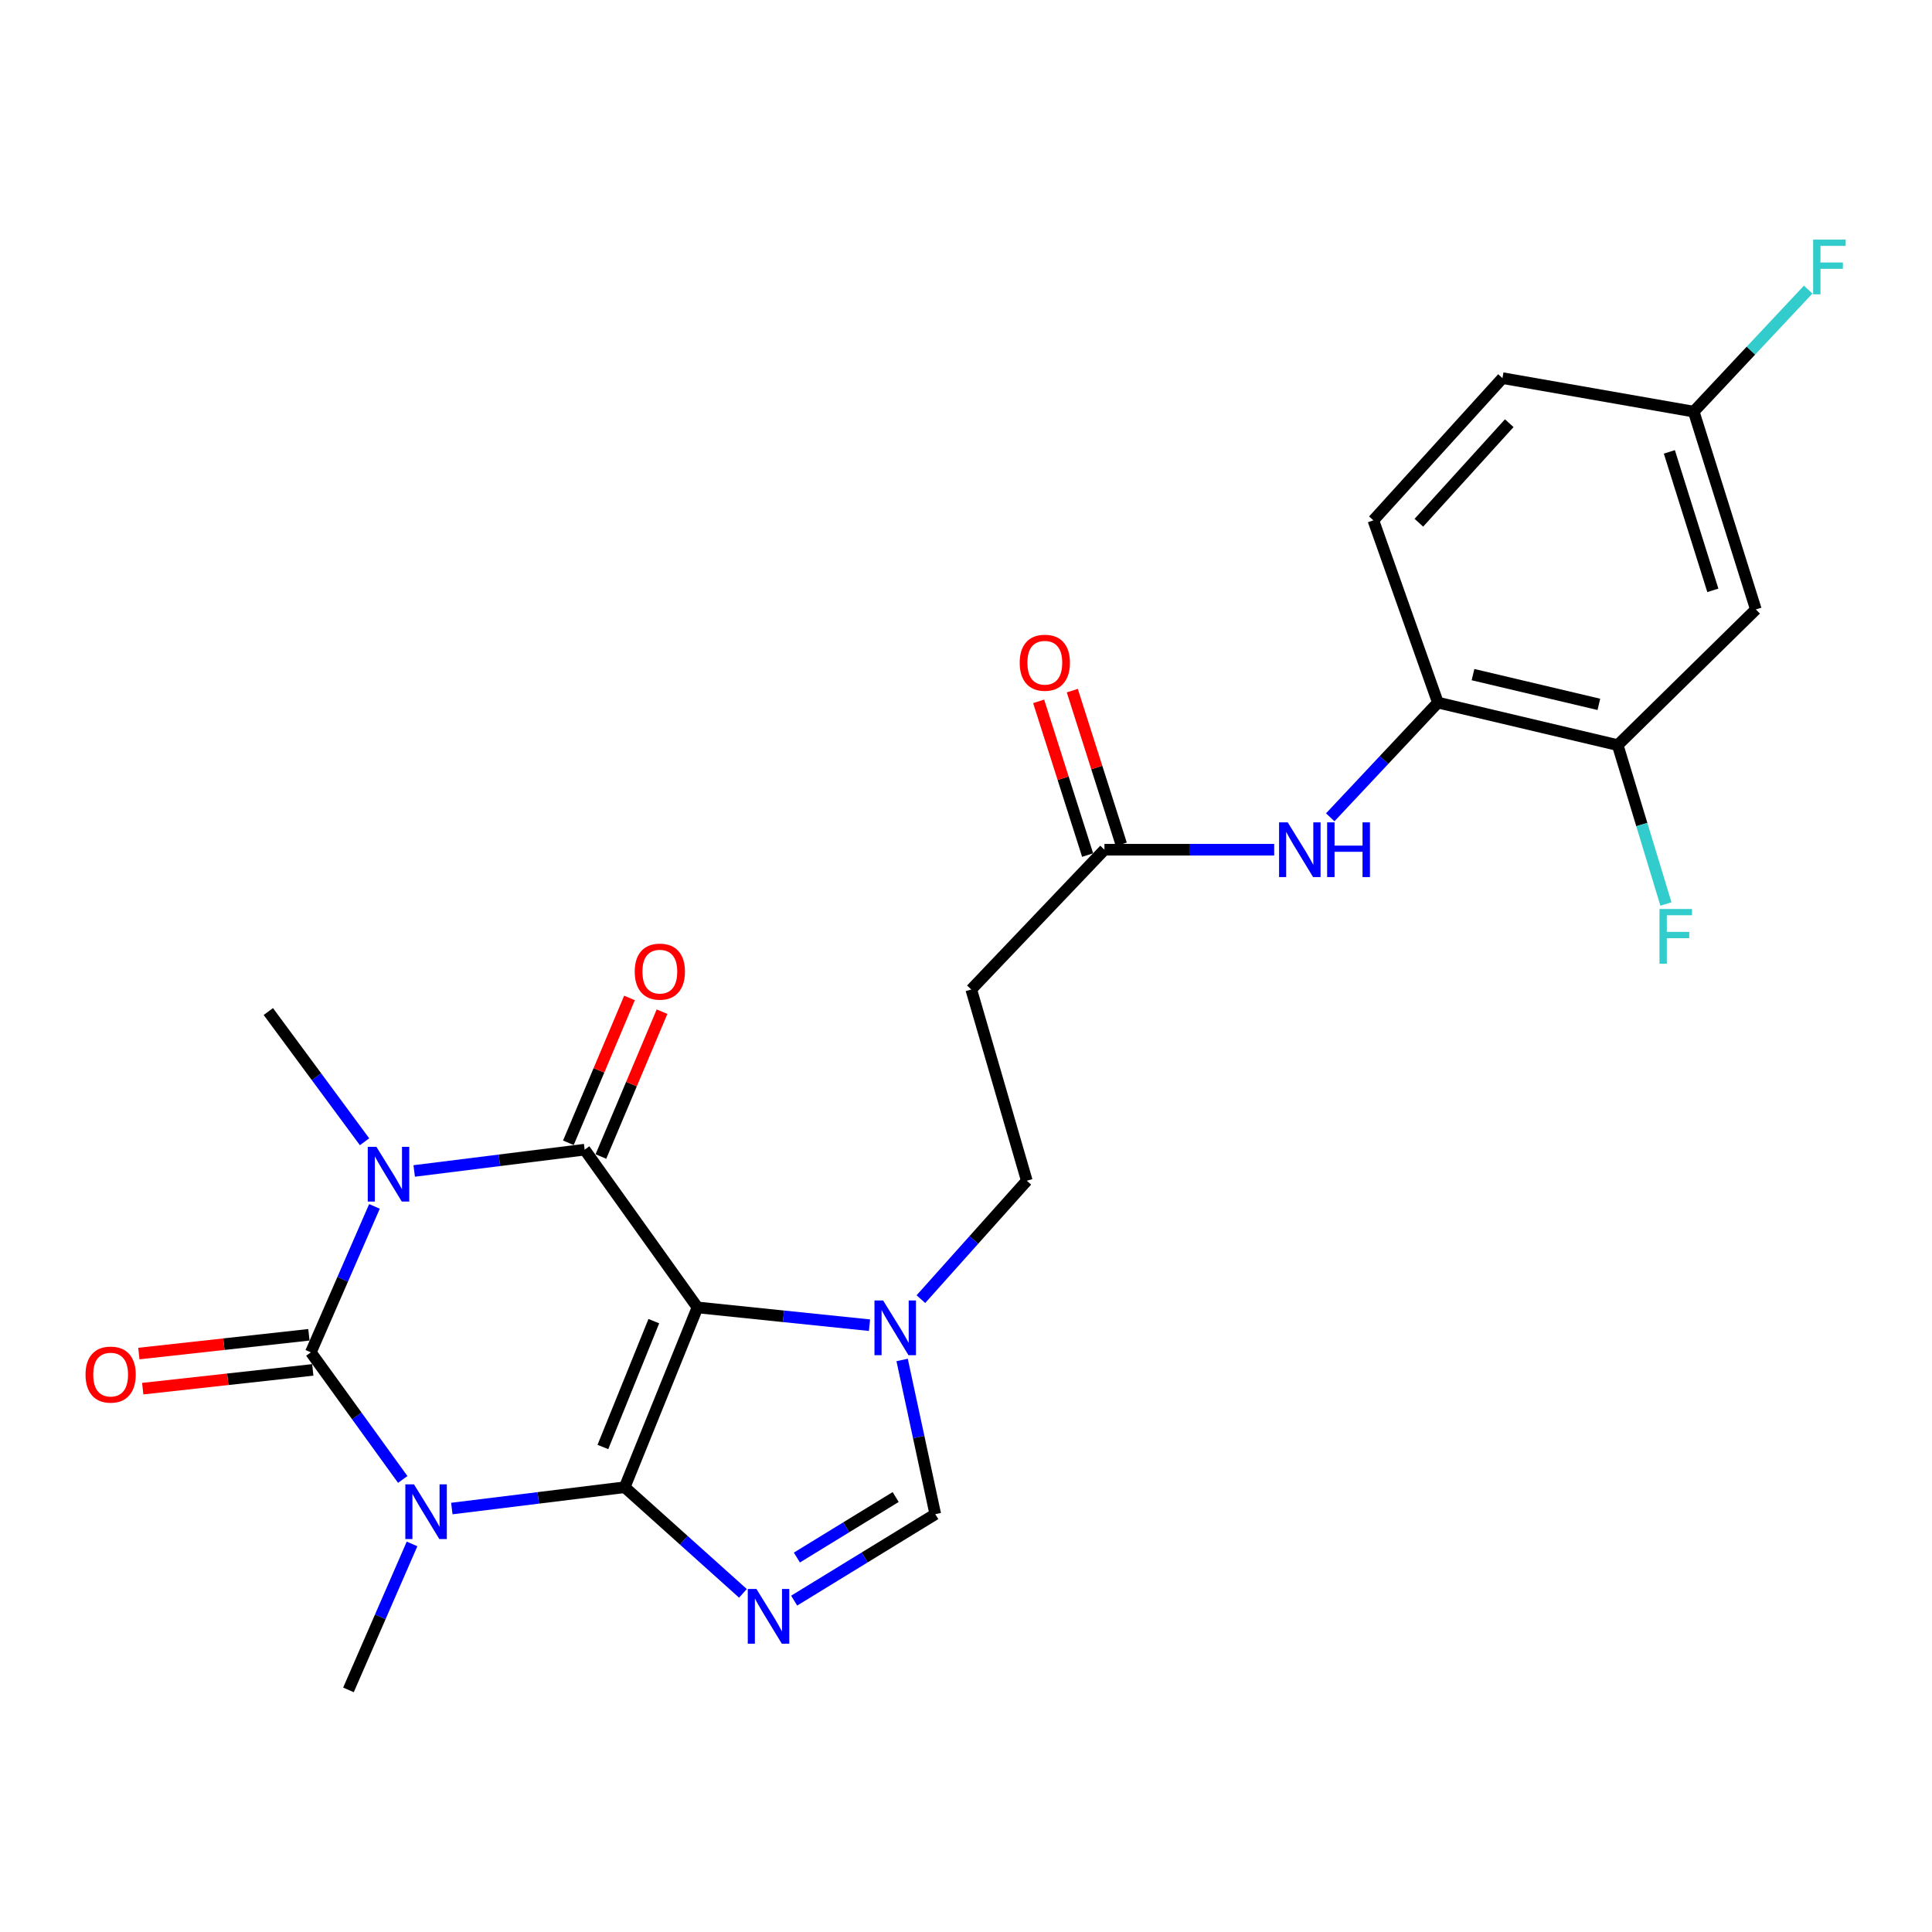 <?xml version='1.0' encoding='iso-8859-1'?>
<svg version='1.1' baseProfile='full'
              xmlns='http://www.w3.org/2000/svg'
                      xmlns:rdkit='http://www.rdkit.org/xml'
                      xmlns:xlink='http://www.w3.org/1999/xlink'
                  xml:space='preserve'
width='1000px' height='1000px' viewBox='0 0 1000 1000'>
<!-- END OF HEADER -->
<rect style='opacity:1.0;fill:#FFFFFF;stroke:none' width='1000' height='1000' x='0' y='0'> </rect>
<path class='bond-0' d='M 323.347,769.782 L 361.009,676.719' style='fill:none;fill-rule:evenodd;stroke:#000000;stroke-width:6px;stroke-linecap:butt;stroke-linejoin:miter;stroke-opacity:1' />
<path class='bond-0' d='M 312.054,748.966 L 338.417,683.822' style='fill:none;fill-rule:evenodd;stroke:#000000;stroke-width:6px;stroke-linecap:butt;stroke-linejoin:miter;stroke-opacity:1' />
<path class='bond-1' d='M 323.347,769.782 L 278.607,775.301' style='fill:none;fill-rule:evenodd;stroke:#000000;stroke-width:6px;stroke-linecap:butt;stroke-linejoin:miter;stroke-opacity:1' />
<path class='bond-1' d='M 278.607,775.301 L 233.866,780.82' style='fill:none;fill-rule:evenodd;stroke:#0000FF;stroke-width:6px;stroke-linecap:butt;stroke-linejoin:miter;stroke-opacity:1' />
<path class='bond-5' d='M 323.347,769.782 L 353.947,797.251' style='fill:none;fill-rule:evenodd;stroke:#000000;stroke-width:6px;stroke-linecap:butt;stroke-linejoin:miter;stroke-opacity:1' />
<path class='bond-5' d='M 353.947,797.251 L 384.547,824.72' style='fill:none;fill-rule:evenodd;stroke:#0000FF;stroke-width:6px;stroke-linecap:butt;stroke-linejoin:miter;stroke-opacity:1' />
<path class='bond-4' d='M 361.009,676.719 L 302.612,595.059' style='fill:none;fill-rule:evenodd;stroke:#000000;stroke-width:6px;stroke-linecap:butt;stroke-linejoin:miter;stroke-opacity:1' />
<path class='bond-6' d='M 361.009,676.719 L 405.53,681.317' style='fill:none;fill-rule:evenodd;stroke:#000000;stroke-width:6px;stroke-linecap:butt;stroke-linejoin:miter;stroke-opacity:1' />
<path class='bond-6' d='M 405.53,681.317 L 450.051,685.915' style='fill:none;fill-rule:evenodd;stroke:#0000FF;stroke-width:6px;stroke-linecap:butt;stroke-linejoin:miter;stroke-opacity:1' />
<path class='bond-3' d='M 208.458,765.759 L 184.674,732.866' style='fill:none;fill-rule:evenodd;stroke:#0000FF;stroke-width:6px;stroke-linecap:butt;stroke-linejoin:miter;stroke-opacity:1' />
<path class='bond-3' d='M 184.674,732.866 L 160.891,699.972' style='fill:none;fill-rule:evenodd;stroke:#000000;stroke-width:6px;stroke-linecap:butt;stroke-linejoin:miter;stroke-opacity:1' />
<path class='bond-18' d='M 213.273,799.139 L 196.82,836.912' style='fill:none;fill-rule:evenodd;stroke:#0000FF;stroke-width:6px;stroke-linecap:butt;stroke-linejoin:miter;stroke-opacity:1' />
<path class='bond-18' d='M 196.82,836.912 L 180.366,874.685' style='fill:none;fill-rule:evenodd;stroke:#000000;stroke-width:6px;stroke-linecap:butt;stroke-linejoin:miter;stroke-opacity:1' />
<path class='bond-2' d='M 193.822,624.427 L 177.356,662.199' style='fill:none;fill-rule:evenodd;stroke:#0000FF;stroke-width:6px;stroke-linecap:butt;stroke-linejoin:miter;stroke-opacity:1' />
<path class='bond-2' d='M 177.356,662.199 L 160.891,699.972' style='fill:none;fill-rule:evenodd;stroke:#000000;stroke-width:6px;stroke-linecap:butt;stroke-linejoin:miter;stroke-opacity:1' />
<path class='bond-19' d='M 188.694,590.975 L 163.79,557.274' style='fill:none;fill-rule:evenodd;stroke:#0000FF;stroke-width:6px;stroke-linecap:butt;stroke-linejoin:miter;stroke-opacity:1' />
<path class='bond-19' d='M 163.79,557.274 L 138.887,523.574' style='fill:none;fill-rule:evenodd;stroke:#000000;stroke-width:6px;stroke-linecap:butt;stroke-linejoin:miter;stroke-opacity:1' />
<path class='bond-26' d='M 214.389,606.089 L 258.501,600.574' style='fill:none;fill-rule:evenodd;stroke:#0000FF;stroke-width:6px;stroke-linecap:butt;stroke-linejoin:miter;stroke-opacity:1' />
<path class='bond-26' d='M 258.501,600.574 L 302.612,595.059' style='fill:none;fill-rule:evenodd;stroke:#000000;stroke-width:6px;stroke-linecap:butt;stroke-linejoin:miter;stroke-opacity:1' />
<path class='bond-12' d='M 159.888,690.888 L 115.88,695.744' style='fill:none;fill-rule:evenodd;stroke:#000000;stroke-width:6px;stroke-linecap:butt;stroke-linejoin:miter;stroke-opacity:1' />
<path class='bond-12' d='M 115.88,695.744 L 71.871,700.6' style='fill:none;fill-rule:evenodd;stroke:#FF0000;stroke-width:6px;stroke-linecap:butt;stroke-linejoin:miter;stroke-opacity:1' />
<path class='bond-12' d='M 161.893,709.056 L 117.884,713.911' style='fill:none;fill-rule:evenodd;stroke:#000000;stroke-width:6px;stroke-linecap:butt;stroke-linejoin:miter;stroke-opacity:1' />
<path class='bond-12' d='M 117.884,713.911 L 73.876,718.767' style='fill:none;fill-rule:evenodd;stroke:#FF0000;stroke-width:6px;stroke-linecap:butt;stroke-linejoin:miter;stroke-opacity:1' />
<path class='bond-13' d='M 311.032,598.612 L 326.85,561.128' style='fill:none;fill-rule:evenodd;stroke:#000000;stroke-width:6px;stroke-linecap:butt;stroke-linejoin:miter;stroke-opacity:1' />
<path class='bond-13' d='M 326.85,561.128 L 342.668,523.645' style='fill:none;fill-rule:evenodd;stroke:#FF0000;stroke-width:6px;stroke-linecap:butt;stroke-linejoin:miter;stroke-opacity:1' />
<path class='bond-13' d='M 294.193,591.506 L 310.011,554.022' style='fill:none;fill-rule:evenodd;stroke:#000000;stroke-width:6px;stroke-linecap:butt;stroke-linejoin:miter;stroke-opacity:1' />
<path class='bond-13' d='M 310.011,554.022 L 325.829,516.538' style='fill:none;fill-rule:evenodd;stroke:#FF0000;stroke-width:6px;stroke-linecap:butt;stroke-linejoin:miter;stroke-opacity:1' />
<path class='bond-7' d='M 411.058,828.477 L 447.578,806.105' style='fill:none;fill-rule:evenodd;stroke:#0000FF;stroke-width:6px;stroke-linecap:butt;stroke-linejoin:miter;stroke-opacity:1' />
<path class='bond-7' d='M 447.578,806.105 L 484.098,783.734' style='fill:none;fill-rule:evenodd;stroke:#000000;stroke-width:6px;stroke-linecap:butt;stroke-linejoin:miter;stroke-opacity:1' />
<path class='bond-7' d='M 412.466,806.18 L 438.03,790.52' style='fill:none;fill-rule:evenodd;stroke:#0000FF;stroke-width:6px;stroke-linecap:butt;stroke-linejoin:miter;stroke-opacity:1' />
<path class='bond-7' d='M 438.03,790.52 L 463.594,774.86' style='fill:none;fill-rule:evenodd;stroke:#000000;stroke-width:6px;stroke-linecap:butt;stroke-linejoin:miter;stroke-opacity:1' />
<path class='bond-16' d='M 476.657,672.428 L 504.067,641.785' style='fill:none;fill-rule:evenodd;stroke:#0000FF;stroke-width:6px;stroke-linecap:butt;stroke-linejoin:miter;stroke-opacity:1' />
<path class='bond-16' d='M 504.067,641.785 L 531.477,611.143' style='fill:none;fill-rule:evenodd;stroke:#000000;stroke-width:6px;stroke-linecap:butt;stroke-linejoin:miter;stroke-opacity:1' />
<path class='bond-25' d='M 466.938,703.916 L 475.518,743.825' style='fill:none;fill-rule:evenodd;stroke:#0000FF;stroke-width:6px;stroke-linecap:butt;stroke-linejoin:miter;stroke-opacity:1' />
<path class='bond-25' d='M 475.518,743.825 L 484.098,783.734' style='fill:none;fill-rule:evenodd;stroke:#000000;stroke-width:6px;stroke-linecap:butt;stroke-linejoin:miter;stroke-opacity:1' />
<path class='bond-8' d='M 659.514,439.812 L 615.586,439.812' style='fill:none;fill-rule:evenodd;stroke:#0000FF;stroke-width:6px;stroke-linecap:butt;stroke-linejoin:miter;stroke-opacity:1' />
<path class='bond-8' d='M 615.586,439.812 L 571.657,439.812' style='fill:none;fill-rule:evenodd;stroke:#000000;stroke-width:6px;stroke-linecap:butt;stroke-linejoin:miter;stroke-opacity:1' />
<path class='bond-10' d='M 688.525,423.041 L 716.391,393.353' style='fill:none;fill-rule:evenodd;stroke:#0000FF;stroke-width:6px;stroke-linecap:butt;stroke-linejoin:miter;stroke-opacity:1' />
<path class='bond-10' d='M 716.391,393.353 L 744.258,363.666' style='fill:none;fill-rule:evenodd;stroke:#000000;stroke-width:6px;stroke-linecap:butt;stroke-linejoin:miter;stroke-opacity:1' />
<path class='bond-9' d='M 571.657,439.812 L 502.721,512.16' style='fill:none;fill-rule:evenodd;stroke:#000000;stroke-width:6px;stroke-linecap:butt;stroke-linejoin:miter;stroke-opacity:1' />
<path class='bond-17' d='M 580.365,437.038 L 567.691,397.254' style='fill:none;fill-rule:evenodd;stroke:#000000;stroke-width:6px;stroke-linecap:butt;stroke-linejoin:miter;stroke-opacity:1' />
<path class='bond-17' d='M 567.691,397.254 L 555.018,357.469' style='fill:none;fill-rule:evenodd;stroke:#FF0000;stroke-width:6px;stroke-linecap:butt;stroke-linejoin:miter;stroke-opacity:1' />
<path class='bond-17' d='M 562.95,442.586 L 550.276,402.801' style='fill:none;fill-rule:evenodd;stroke:#000000;stroke-width:6px;stroke-linecap:butt;stroke-linejoin:miter;stroke-opacity:1' />
<path class='bond-17' d='M 550.276,402.801 L 537.603,363.017' style='fill:none;fill-rule:evenodd;stroke:#FF0000;stroke-width:6px;stroke-linecap:butt;stroke-linejoin:miter;stroke-opacity:1' />
<path class='bond-11' d='M 744.258,363.666 L 837.321,385.67' style='fill:none;fill-rule:evenodd;stroke:#000000;stroke-width:6px;stroke-linecap:butt;stroke-linejoin:miter;stroke-opacity:1' />
<path class='bond-11' d='M 762.423,349.179 L 827.567,364.582' style='fill:none;fill-rule:evenodd;stroke:#000000;stroke-width:6px;stroke-linecap:butt;stroke-linejoin:miter;stroke-opacity:1' />
<path class='bond-20' d='M 744.258,363.666 L 710.851,269.324' style='fill:none;fill-rule:evenodd;stroke:#000000;stroke-width:6px;stroke-linecap:butt;stroke-linejoin:miter;stroke-opacity:1' />
<path class='bond-15' d='M 837.321,385.67 L 908.826,315.444' style='fill:none;fill-rule:evenodd;stroke:#000000;stroke-width:6px;stroke-linecap:butt;stroke-linejoin:miter;stroke-opacity:1' />
<path class='bond-22' d='M 837.321,385.67 L 849.802,426.788' style='fill:none;fill-rule:evenodd;stroke:#000000;stroke-width:6px;stroke-linecap:butt;stroke-linejoin:miter;stroke-opacity:1' />
<path class='bond-22' d='M 849.802,426.788 L 862.284,467.907' style='fill:none;fill-rule:evenodd;stroke:#33CCCC;stroke-width:6px;stroke-linecap:butt;stroke-linejoin:miter;stroke-opacity:1' />
<path class='bond-14' d='M 502.721,512.16 L 531.477,611.143' style='fill:none;fill-rule:evenodd;stroke:#000000;stroke-width:6px;stroke-linecap:butt;stroke-linejoin:miter;stroke-opacity:1' />
<path class='bond-27' d='M 908.826,315.444 L 876.668,213.059' style='fill:none;fill-rule:evenodd;stroke:#000000;stroke-width:6px;stroke-linecap:butt;stroke-linejoin:miter;stroke-opacity:1' />
<path class='bond-27' d='M 886.565,305.563 L 864.054,233.894' style='fill:none;fill-rule:evenodd;stroke:#000000;stroke-width:6px;stroke-linecap:butt;stroke-linejoin:miter;stroke-opacity:1' />
<path class='bond-23' d='M 710.851,269.324 L 777.675,195.716' style='fill:none;fill-rule:evenodd;stroke:#000000;stroke-width:6px;stroke-linecap:butt;stroke-linejoin:miter;stroke-opacity:1' />
<path class='bond-23' d='M 734.407,270.568 L 781.184,219.043' style='fill:none;fill-rule:evenodd;stroke:#000000;stroke-width:6px;stroke-linecap:butt;stroke-linejoin:miter;stroke-opacity:1' />
<path class='bond-21' d='M 876.668,213.059 L 777.675,195.716' style='fill:none;fill-rule:evenodd;stroke:#000000;stroke-width:6px;stroke-linecap:butt;stroke-linejoin:miter;stroke-opacity:1' />
<path class='bond-24' d='M 876.668,213.059 L 906.288,181.478' style='fill:none;fill-rule:evenodd;stroke:#000000;stroke-width:6px;stroke-linecap:butt;stroke-linejoin:miter;stroke-opacity:1' />
<path class='bond-24' d='M 906.288,181.478 L 935.908,149.896' style='fill:none;fill-rule:evenodd;stroke:#33CCCC;stroke-width:6px;stroke-linecap:butt;stroke-linejoin:miter;stroke-opacity:1' />
<path  class='atom-2' d='M 214.276 768.304
L 223.556 783.304
Q 224.476 784.784, 225.956 787.464
Q 227.436 790.144, 227.516 790.304
L 227.516 768.304
L 231.276 768.304
L 231.276 796.624
L 227.396 796.624
L 217.436 780.224
Q 216.276 778.304, 215.036 776.104
Q 213.836 773.904, 213.476 773.224
L 213.476 796.624
L 209.796 796.624
L 209.796 768.304
L 214.276 768.304
' fill='#0000FF'/>
<path  class='atom-3' d='M 194.831 593.592
L 204.111 608.592
Q 205.031 610.072, 206.511 612.752
Q 207.991 615.432, 208.071 615.592
L 208.071 593.592
L 211.831 593.592
L 211.831 621.912
L 207.951 621.912
L 197.991 605.512
Q 196.831 603.592, 195.591 601.392
Q 194.391 599.192, 194.031 598.512
L 194.031 621.912
L 190.351 621.912
L 190.351 593.592
L 194.831 593.592
' fill='#0000FF'/>
<path  class='atom-6' d='M 391.527 822.446
L 400.807 837.446
Q 401.727 838.926, 403.207 841.606
Q 404.687 844.286, 404.767 844.446
L 404.767 822.446
L 408.527 822.446
L 408.527 850.766
L 404.647 850.766
L 394.687 834.366
Q 393.527 832.446, 392.287 830.246
Q 391.087 828.046, 390.727 827.366
L 390.727 850.766
L 387.047 850.766
L 387.047 822.446
L 391.527 822.446
' fill='#0000FF'/>
<path  class='atom-7' d='M 457.103 673.129
L 466.383 688.129
Q 467.303 689.609, 468.783 692.289
Q 470.263 694.969, 470.343 695.129
L 470.343 673.129
L 474.103 673.129
L 474.103 701.449
L 470.223 701.449
L 460.263 685.049
Q 459.103 683.129, 457.863 680.929
Q 456.663 678.729, 456.303 678.049
L 456.303 701.449
L 452.623 701.449
L 452.623 673.129
L 457.103 673.129
' fill='#0000FF'/>
<path  class='atom-9' d='M 666.523 425.652
L 675.803 440.652
Q 676.723 442.132, 678.203 444.812
Q 679.683 447.492, 679.763 447.652
L 679.763 425.652
L 683.523 425.652
L 683.523 453.972
L 679.643 453.972
L 669.683 437.572
Q 668.523 435.652, 667.283 433.452
Q 666.083 431.252, 665.723 430.572
L 665.723 453.972
L 662.043 453.972
L 662.043 425.652
L 666.523 425.652
' fill='#0000FF'/>
<path  class='atom-9' d='M 686.923 425.652
L 690.763 425.652
L 690.763 437.692
L 705.243 437.692
L 705.243 425.652
L 709.083 425.652
L 709.083 453.972
L 705.243 453.972
L 705.243 440.892
L 690.763 440.892
L 690.763 453.972
L 686.923 453.972
L 686.923 425.652
' fill='#0000FF'/>
<path  class='atom-13' d='M 44.267 711.485
Q 44.267 704.685, 47.627 700.885
Q 50.987 697.085, 57.267 697.085
Q 63.547 697.085, 66.907 700.885
Q 70.267 704.685, 70.267 711.485
Q 70.267 718.365, 66.867 722.285
Q 63.467 726.165, 57.267 726.165
Q 51.027 726.165, 47.627 722.285
Q 44.267 718.405, 44.267 711.485
M 57.267 722.965
Q 61.587 722.965, 63.907 720.085
Q 66.267 717.165, 66.267 711.485
Q 66.267 705.925, 63.907 703.125
Q 61.587 700.285, 57.267 700.285
Q 52.947 700.285, 50.587 703.085
Q 48.267 705.885, 48.267 711.485
Q 48.267 717.205, 50.587 720.085
Q 52.947 722.965, 57.267 722.965
' fill='#FF0000'/>
<path  class='atom-14' d='M 328.533 502.909
Q 328.533 496.109, 331.893 492.309
Q 335.253 488.509, 341.533 488.509
Q 347.813 488.509, 351.173 492.309
Q 354.533 496.109, 354.533 502.909
Q 354.533 509.789, 351.133 513.709
Q 347.733 517.589, 341.533 517.589
Q 335.293 517.589, 331.893 513.709
Q 328.533 509.829, 328.533 502.909
M 341.533 514.389
Q 345.853 514.389, 348.173 511.509
Q 350.533 508.589, 350.533 502.909
Q 350.533 497.349, 348.173 494.549
Q 345.853 491.709, 341.533 491.709
Q 337.213 491.709, 334.853 494.509
Q 332.533 497.309, 332.533 502.909
Q 332.533 508.629, 334.853 511.509
Q 337.213 514.389, 341.533 514.389
' fill='#FF0000'/>
<path  class='atom-18' d='M 527.799 343.021
Q 527.799 336.221, 531.159 332.421
Q 534.519 328.621, 540.799 328.621
Q 547.079 328.621, 550.439 332.421
Q 553.799 336.221, 553.799 343.021
Q 553.799 349.901, 550.399 353.821
Q 546.999 357.701, 540.799 357.701
Q 534.559 357.701, 531.159 353.821
Q 527.799 349.941, 527.799 343.021
M 540.799 354.501
Q 545.119 354.501, 547.439 351.621
Q 549.799 348.701, 549.799 343.021
Q 549.799 337.461, 547.439 334.661
Q 545.119 331.821, 540.799 331.821
Q 536.479 331.821, 534.119 334.621
Q 531.799 337.421, 531.799 343.021
Q 531.799 348.741, 534.119 351.621
Q 536.479 354.501, 540.799 354.501
' fill='#FF0000'/>
<path  class='atom-23' d='M 858.947 470.493
L 875.787 470.493
L 875.787 473.733
L 862.747 473.733
L 862.747 482.333
L 874.347 482.333
L 874.347 485.613
L 862.747 485.613
L 862.747 498.813
L 858.947 498.813
L 858.947 470.493
' fill='#33CCCC'/>
<path  class='atom-25' d='M 938.474 124.022
L 955.314 124.022
L 955.314 127.262
L 942.274 127.262
L 942.274 135.862
L 953.874 135.862
L 953.874 139.142
L 942.274 139.142
L 942.274 152.342
L 938.474 152.342
L 938.474 124.022
' fill='#33CCCC'/>
</svg>
